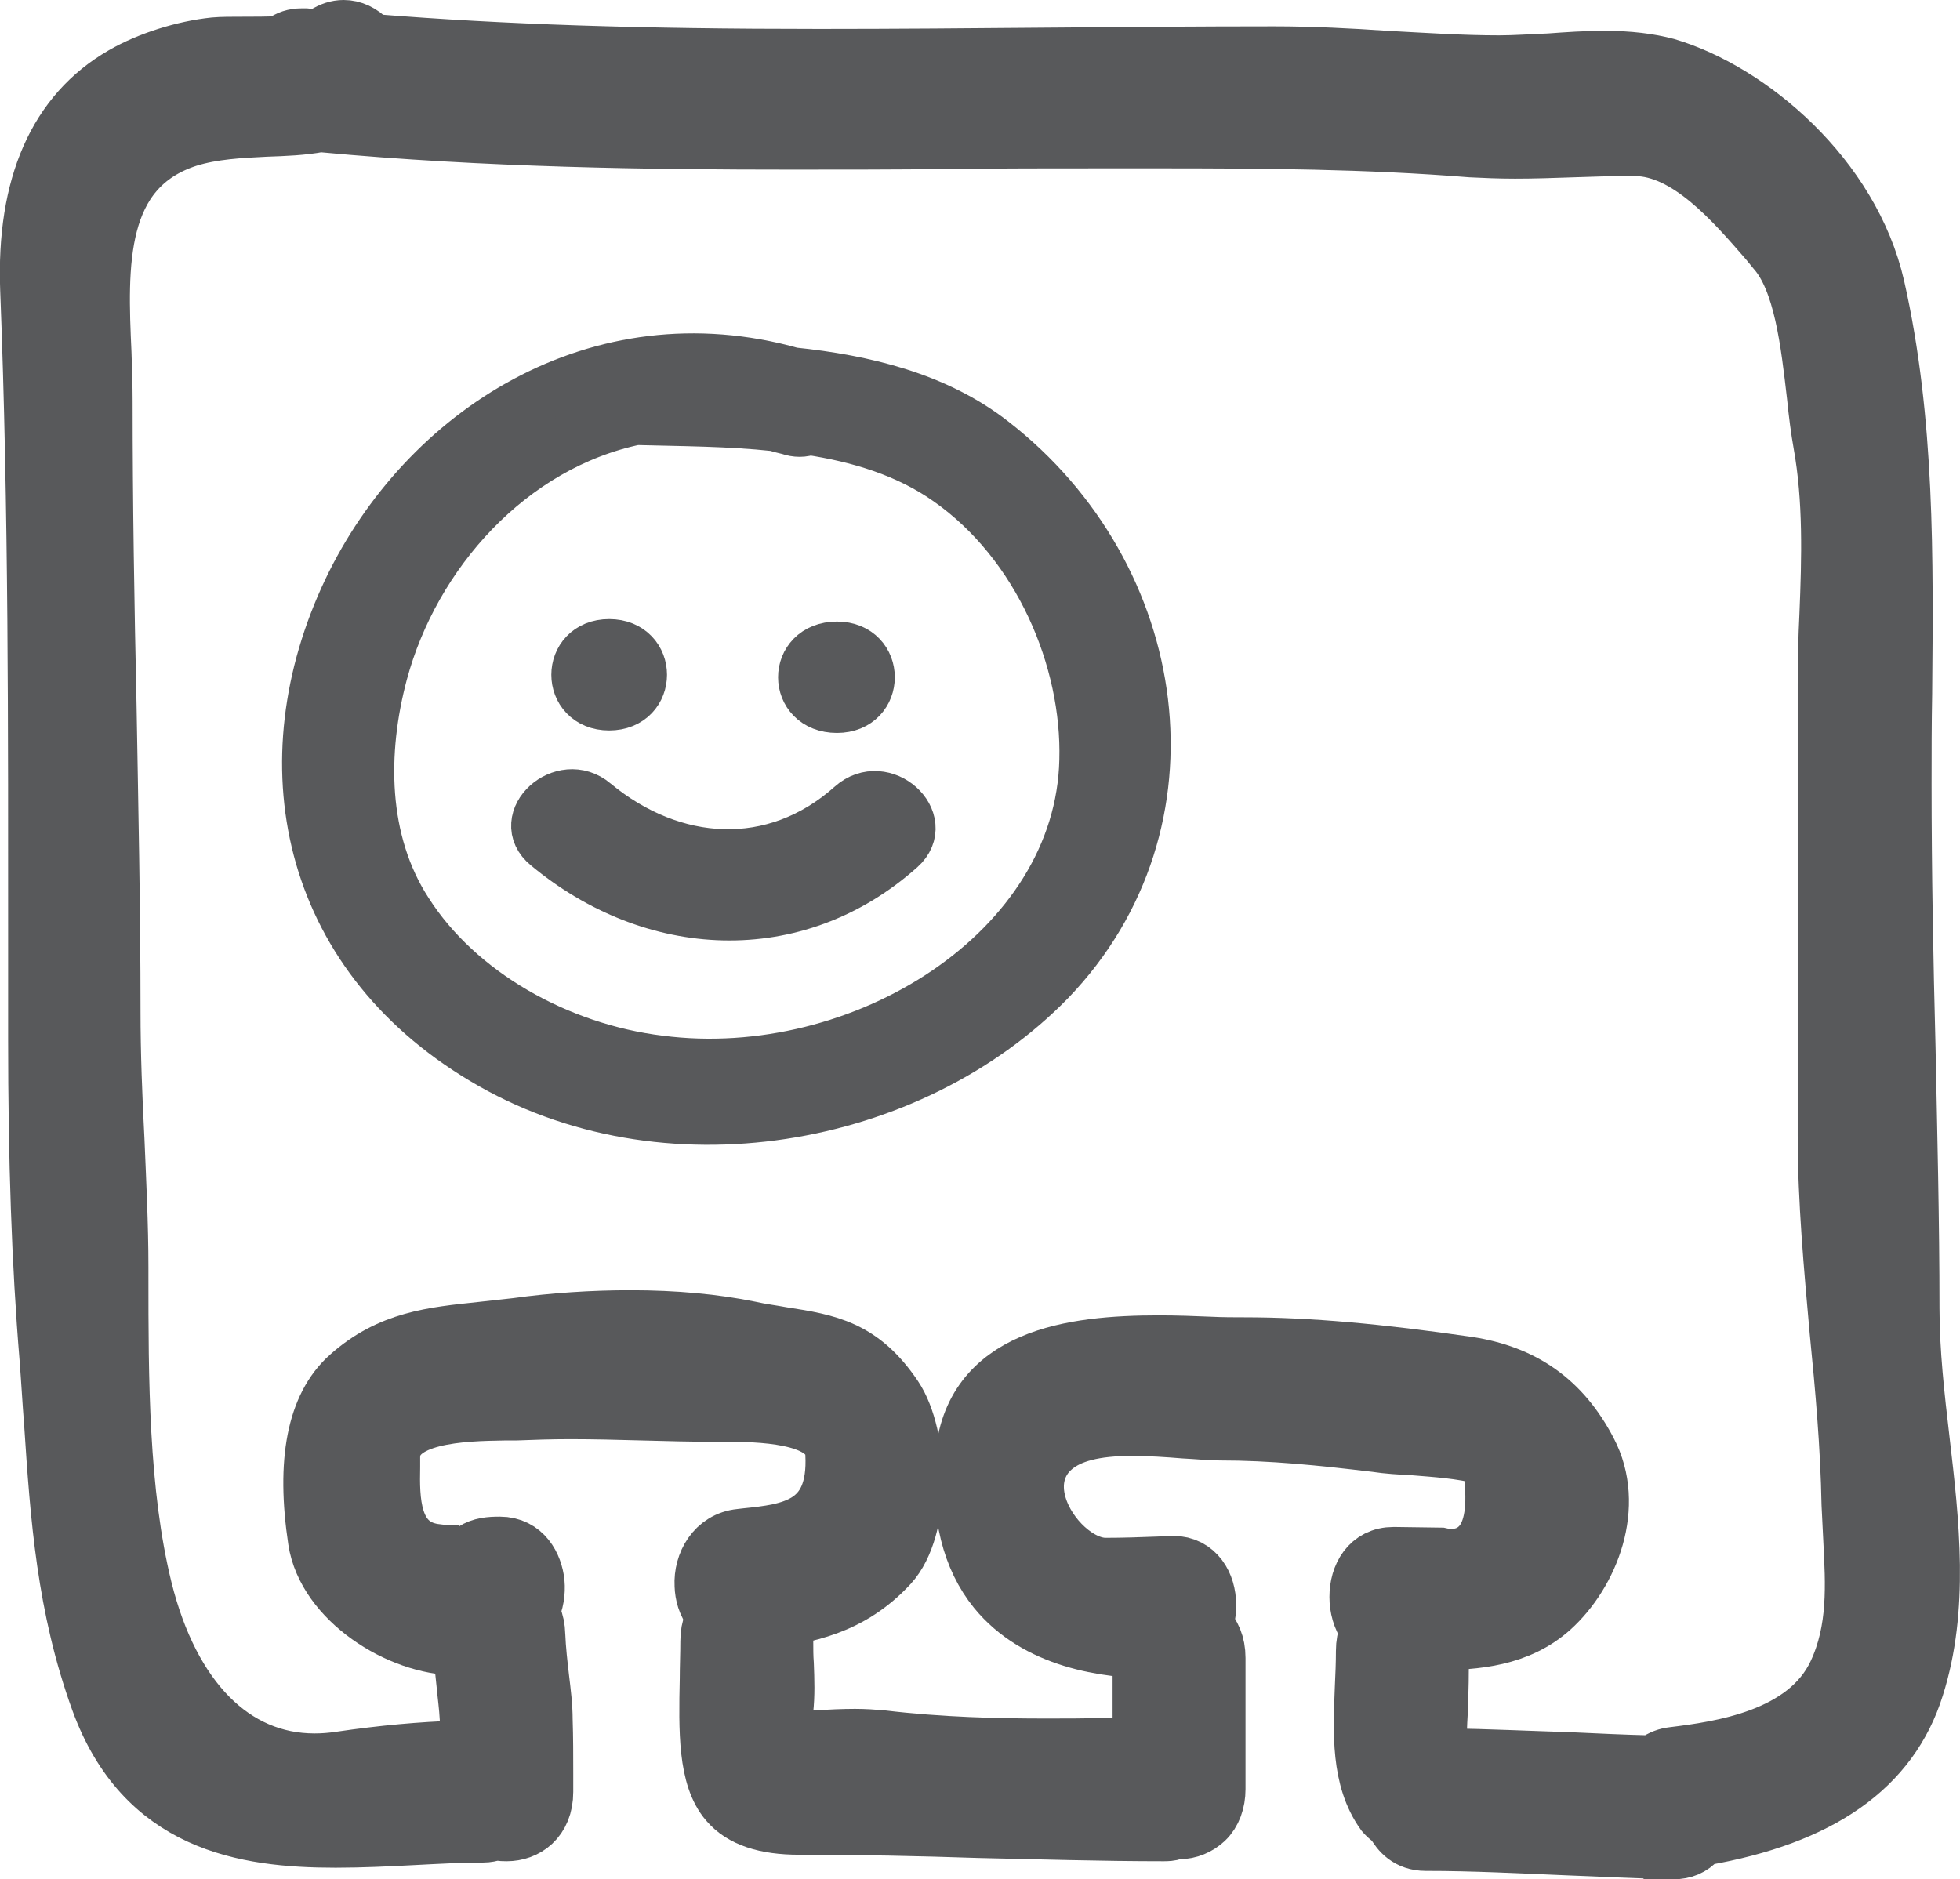 <!-- Generator: Adobe Illustrator 19.2.0, SVG Export Plug-In  -->
<svg version="1.1"
	 xmlns="http://www.w3.org/2000/svg" xmlns:xlink="http://www.w3.org/1999/xlink" xmlns:a="http://ns.adobe.com/AdobeSVGViewerExtensions/3.0/"
	 x="0px" y="0px" width="33.237px" height="31.871px" viewBox="0 0 33.237 31.871"
	 style="enable-background:new 0 0 33.237 31.871;" xml:space="preserve">
<style type="text/css">
	.st0{fill:#58595B;stroke:#58595B;stroke-miterlimit:10;}
	.st1{fill:#58595B;stroke:#58595B;stroke-width:0.895;stroke-miterlimit:10;}
</style>
<defs>
</defs>
<path class="st0" d="M19.731,31.066c-1.051,0-2.111-0.033-3.133-0.055c-0.993-0.033-2.025-0.055-3.047-0.055
	c-0.569,0-0.964-0.131-1.196-0.404c-0.357-0.415-0.347-1.189-0.328-2.073c0-0.207,0.01-0.425,0.01-0.644
	c0-0.469,0.318-0.687,0.627-0.687c0.309,0,0.627,0.207,0.627,0.687c0,0.131,0,0.262,0.01,0.393c0.01,0.262,0.019,0.524-0.01,0.775
	c-0.01,0.153-0.067,0.207-0.087,0.229l-0.077,0.087l0.029,0.12l0.039,0.109h0.125h0.039c0.029,0,0.087-0.011,0.193-0.022
	c0.106,0,0.212-0.011,0.328-0.022c0.202-0.011,0.415-0.022,0.617-0.022c0.164,0,0.309,0.011,0.444,0.022
	c1.003,0.12,1.977,0.142,2.806,0.142c0.328,0,0.665,0,0.993-0.011h0.627v-1.516c0-0.469,0.318-0.676,0.627-0.676
	s0.627,0.207,0.627,0.676v2.225c0,0.207-0.067,0.393-0.193,0.513c-0.116,0.109-0.27,0.175-0.434,0.175h-0.067l-0.019,0.011
	C19.837,31.066,19.789,31.066,19.731,31.066L19.731,31.066z"/>
<path class="st0" d="M28.37,31.371c-0.588-0.011-1.196-0.044-1.774-0.065c-0.791-0.033-1.6-0.076-2.42-0.076
	c-0.289,0-0.434-0.175-0.511-0.316l-0.019-0.044l-0.039-0.022c-0.058-0.033-0.096-0.076-0.125-0.109
	c-0.415-0.578-0.376-1.353-0.347-2.105c0.01-0.218,0.019-0.425,0.019-0.633c0-0.469,0.318-0.676,0.627-0.676
	c0.309,0,0.627,0.207,0.627,0.676v0.055c0,0.305,0,0.622-0.019,0.927v0.076c-0.01,0.175-0.019,0.349-0.01,0.535l0.01,0.196
	l0.145,0.022c0.685,0.011,1.388,0.044,2.063,0.065c0.472,0.022,0.935,0.044,1.408,0.055h0.048l0.039-0.033
	c0.087-0.065,0.183-0.098,0.28-0.109c0.791-0.098,2.266-0.295,2.786-1.407c0.347-0.742,0.299-1.516,0.26-2.28
	c-0.01-0.196-0.019-0.393-0.029-0.589c-0.019-0.993-0.106-1.974-0.202-2.934c-0.096-1.08-0.202-2.204-0.202-3.316v-7.658
	c0-0.393,0.01-0.796,0.029-1.178c0.039-0.96,0.067-1.953-0.106-2.913c-0.039-0.218-0.077-0.502-0.106-0.796
	c-0.106-0.916-0.222-1.964-0.685-2.487l-0.125-0.153c-0.578-0.665-1.359-1.582-2.256-1.593h-0.125c-0.318,0-0.646,0.011-0.964,0.022
	c-0.318,0.011-0.636,0.022-0.955,0.022c-0.27,0-0.521-0.011-0.742-0.022c-1.764-0.142-3.529-0.153-5.332-0.153h-0.897
	c-0.877,0-1.755,0-2.642,0.011c-0.877,0.011-1.764,0.011-2.642,0.011c-2.372,0-5.187-0.033-7.983-0.295H5.432H5.413
	C5.124,2.136,4.825,2.147,4.507,2.158C4.063,2.18,3.61,2.202,3.186,2.333C1.595,2.845,1.663,4.514,1.73,5.987
	c0.01,0.284,0.019,0.556,0.019,0.818c0,1.724,0.029,3.469,0.067,5.171c0.029,1.691,0.067,3.447,0.067,5.171
	c0,0.731,0.029,1.462,0.067,2.182c0.029,0.709,0.067,1.44,0.067,2.16v0.153c0,1.724,0,3.665,0.405,5.312
	c0.463,1.865,1.523,2.945,2.912,2.945c0.145,0,0.289-0.011,0.434-0.033c0.742-0.109,1.379-0.164,1.996-0.185h0.039l0.039-0.022
	l0.125-0.065v-0.109c0-0.109-0.01-0.218-0.01-0.338c-0.01-0.207-0.039-0.404-0.058-0.611c-0.029-0.273-0.058-0.545-0.067-0.818
	c-0.01-0.196,0.048-0.36,0.145-0.48c0.106-0.131,0.28-0.196,0.463-0.196c0.309,0,0.636,0.218,0.646,0.687
	c0.01,0.251,0.039,0.502,0.067,0.742c0.029,0.24,0.058,0.469,0.058,0.698c0.01,0.305,0.01,0.6,0.01,0.905v0.316
	c0,0.469-0.318,0.676-0.627,0.676c-0.048,0-0.087,0-0.135-0.011l-0.039-0.011l-0.039,0.011c-0.067,0.022-0.125,0.033-0.183,0.033
	c-0.376,0-0.771,0.022-1.196,0.044c-0.424,0.022-0.868,0.044-1.311,0.044c-1.552,0-3.24-0.273-3.992-2.334
	c-0.578-1.593-0.685-3.109-0.791-4.713c-0.029-0.36-0.048-0.72-0.077-1.091c-0.135-1.625-0.193-3.393-0.193-5.411v-1.571
	c0-3.654,0.01-7.44-0.135-11.149C0.438,3.151,0.978,1.929,2.096,1.285C2.53,1.035,3.118,0.849,3.639,0.795
	c0.116-0.011,0.299-0.011,0.492-0.011c0.193,0,0.405,0,0.607-0.011h0.039L4.815,0.74c0.077-0.065,0.183-0.098,0.299-0.098
	c0.019,0,0.048,0,0.067,0l0.202,0.022l0.029-0.011C5.452,0.642,5.49,0.62,5.519,0.598C5.625,0.533,5.722,0.5,5.828,0.5
	c0.145,0,0.289,0.065,0.415,0.196L6.281,0.74h0.058c2.179,0.175,4.503,0.251,7.559,0.251c1.282,0,2.574-0.011,3.857-0.022
	c1.282-0.011,2.565-0.022,3.847-0.022c0.636,0,1.282,0.033,1.909,0.076C24.137,1.056,24.783,1.1,25.419,1.1
	c0.28,0,0.559-0.022,0.858-0.033c0.299-0.022,0.617-0.044,0.926-0.044c0.424,0,0.762,0.044,1.051,0.12
	c1.408,0.415,3.124,1.865,3.548,3.731c0.511,2.258,0.482,4.614,0.463,6.883c-0.01,0.513-0.01,1.025-0.01,1.538
	c0,1.484,0.029,3,0.067,4.462c0.029,1.451,0.067,2.956,0.067,4.429c0,0.742,0.087,1.505,0.174,2.247
	c0.164,1.396,0.328,2.847-0.096,4.178c-0.424,1.353-1.6,2.182-3.596,2.531l-0.048,0.011l-0.039,0.044
	c-0.106,0.12-0.241,0.175-0.405,0.175H28.37L28.37,31.371z"/>
<path class="st0" d="M7.746,27.913c-0.964,0-2.208-0.785-2.362-1.789c-0.202-1.342-0.019-2.269,0.54-2.771
	c0.694-0.622,1.417-0.687,2.246-0.775c0.193-0.022,0.386-0.044,0.588-0.065c0.627-0.087,1.292-0.131,1.928-0.131
	c0.762,0,1.437,0.065,2.025,0.185c0.193,0.044,0.376,0.065,0.55,0.098c0.781,0.12,1.34,0.218,1.89,1.036
	c0.444,0.665,0.482,2.214-0.077,2.825c-0.656,0.709-1.408,0.851-2.189,0.949h-0.01h-0.01c-0.067,0.022-0.135,0.033-0.193,0.033
	h-0.135c-0.424,0-0.588-0.316-0.598-0.622c-0.019-0.36,0.193-0.753,0.617-0.796l0.096-0.011c0.733-0.076,1.572-0.164,1.504-1.429
	c-0.029-0.622-1.051-0.698-1.813-0.698h-0.193c-0.424,0-0.829-0.011-1.244-0.022c-0.415-0.011-0.82-0.022-1.234-0.022
	c-0.337,0-0.646,0.011-0.935,0.022c-0.048,0-0.106,0-0.193,0c-0.675,0.011-1.919,0.033-1.919,0.785v0.164
	c-0.01,0.535-0.019,1.342,0.723,1.462c0.087,0.011,0.164,0.022,0.222,0.022c0.01,0,0.019,0,0.029,0l0.231,0.175
	c0.048-0.087,0.116-0.153,0.202-0.218c0.135-0.087,0.28-0.098,0.444-0.098c0.395,0,0.569,0.338,0.598,0.622
	c0.029,0.316-0.106,0.698-0.453,0.775L8.595,27.63l-0.029,0.022C8.354,27.837,8.065,27.913,7.746,27.913L7.746,27.913z"/>
<path class="st0" d="M19.605,27.968c-0.858,0-2.015-0.175-2.7-1.014c-0.434-0.535-0.617-1.276-0.55-2.204
	c0.125-1.724,1.832-1.942,3.297-1.942c0.299,0,0.588,0.011,0.848,0.022c0.222,0.011,0.434,0.011,0.607,0.011
	c1.08,0,2.275,0.109,3.779,0.327c0.935,0.142,1.591,0.6,2.034,1.451c0.482,0.916,0.039,2.051-0.627,2.651
	c-0.55,0.491-1.263,0.556-1.948,0.556l0,0c-0.154,0-0.299,0-0.453-0.011h-0.241c-0.415-0.011-0.607-0.382-0.607-0.731
	c0-0.349,0.183-0.687,0.588-0.687l0.791,0.011c0.048,0.011,0.116,0.022,0.183,0.022c0.231,0,0.415-0.087,0.55-0.262
	c0.193-0.262,0.241-0.698,0.145-1.342l-0.019-0.12l-0.096-0.022c-0.424-0.109-0.829-0.131-1.224-0.164
	c-0.212-0.011-0.424-0.022-0.636-0.055c-0.916-0.109-1.745-0.196-2.642-0.196c-0.164,0-0.376-0.022-0.598-0.033
	c-0.27-0.022-0.588-0.044-0.887-0.044c-0.636,0-1.07,0.109-1.35,0.349c-0.28,0.24-0.376,0.6-0.26,0.993
	c0.164,0.556,0.704,1.047,1.157,1.047l0,0c0.318,0,0.607-0.011,0.906-0.022l0.241-0.011c0.386,0,0.569,0.338,0.569,0.665
	c0.01,0.349-0.183,0.742-0.607,0.753C19.769,27.968,19.683,27.968,19.605,27.968L19.605,27.968z"/>
<g>
	<g>
		<path class="st1" d="M16.823,7.501c-0.948-0.74-2.157-1.036-3.389-1.163c-3.294-0.93-6.233,0.994-7.513,3.679
			c-1.375,2.897-0.735,6.131,2.275,7.929c3.057,1.839,7.252,1.078,9.598-1.332C20.354,13.95,19.738,9.763,16.823,7.501z
			 M11.183,18.009c-1.73-0.211-3.413-1.163-4.29-2.537c-0.782-1.205-0.782-2.727-0.427-4.059c0.545-2.03,2.18-3.869,4.313-4.313l0,0
			c0.782,0.021,1.588,0.021,2.37,0.106c0.071,0.021,0.142,0.042,0.237,0.063c0.118,0.042,0.237,0.042,0.332,0
			c0.853,0.127,1.683,0.381,2.37,0.867c1.54,1.078,2.37,3.045,2.323,4.757C18.34,16.127,14.619,18.453,11.183,18.009z"/>
		<path class="st1" d="M10.33,11.941c0.711,0,0.711-0.994,0-0.994C9.619,10.947,9.619,11.941,10.33,11.941z"/>
		<path class="st1" d="M14.193,11.983c0.711,0,0.711-0.994,0-0.994C13.458,10.99,13.458,11.983,14.193,11.983z"/>
		<path class="st1" d="M14.453,13.675c-1.327,1.184-3.057,1.057-4.384-0.042c-0.521-0.444-1.303,0.275-0.782,0.698
			c1.777,1.48,4.195,1.628,5.972,0.042C15.757,13.928,14.975,13.21,14.453,13.675z"/>
	</g>
</g>
</svg>